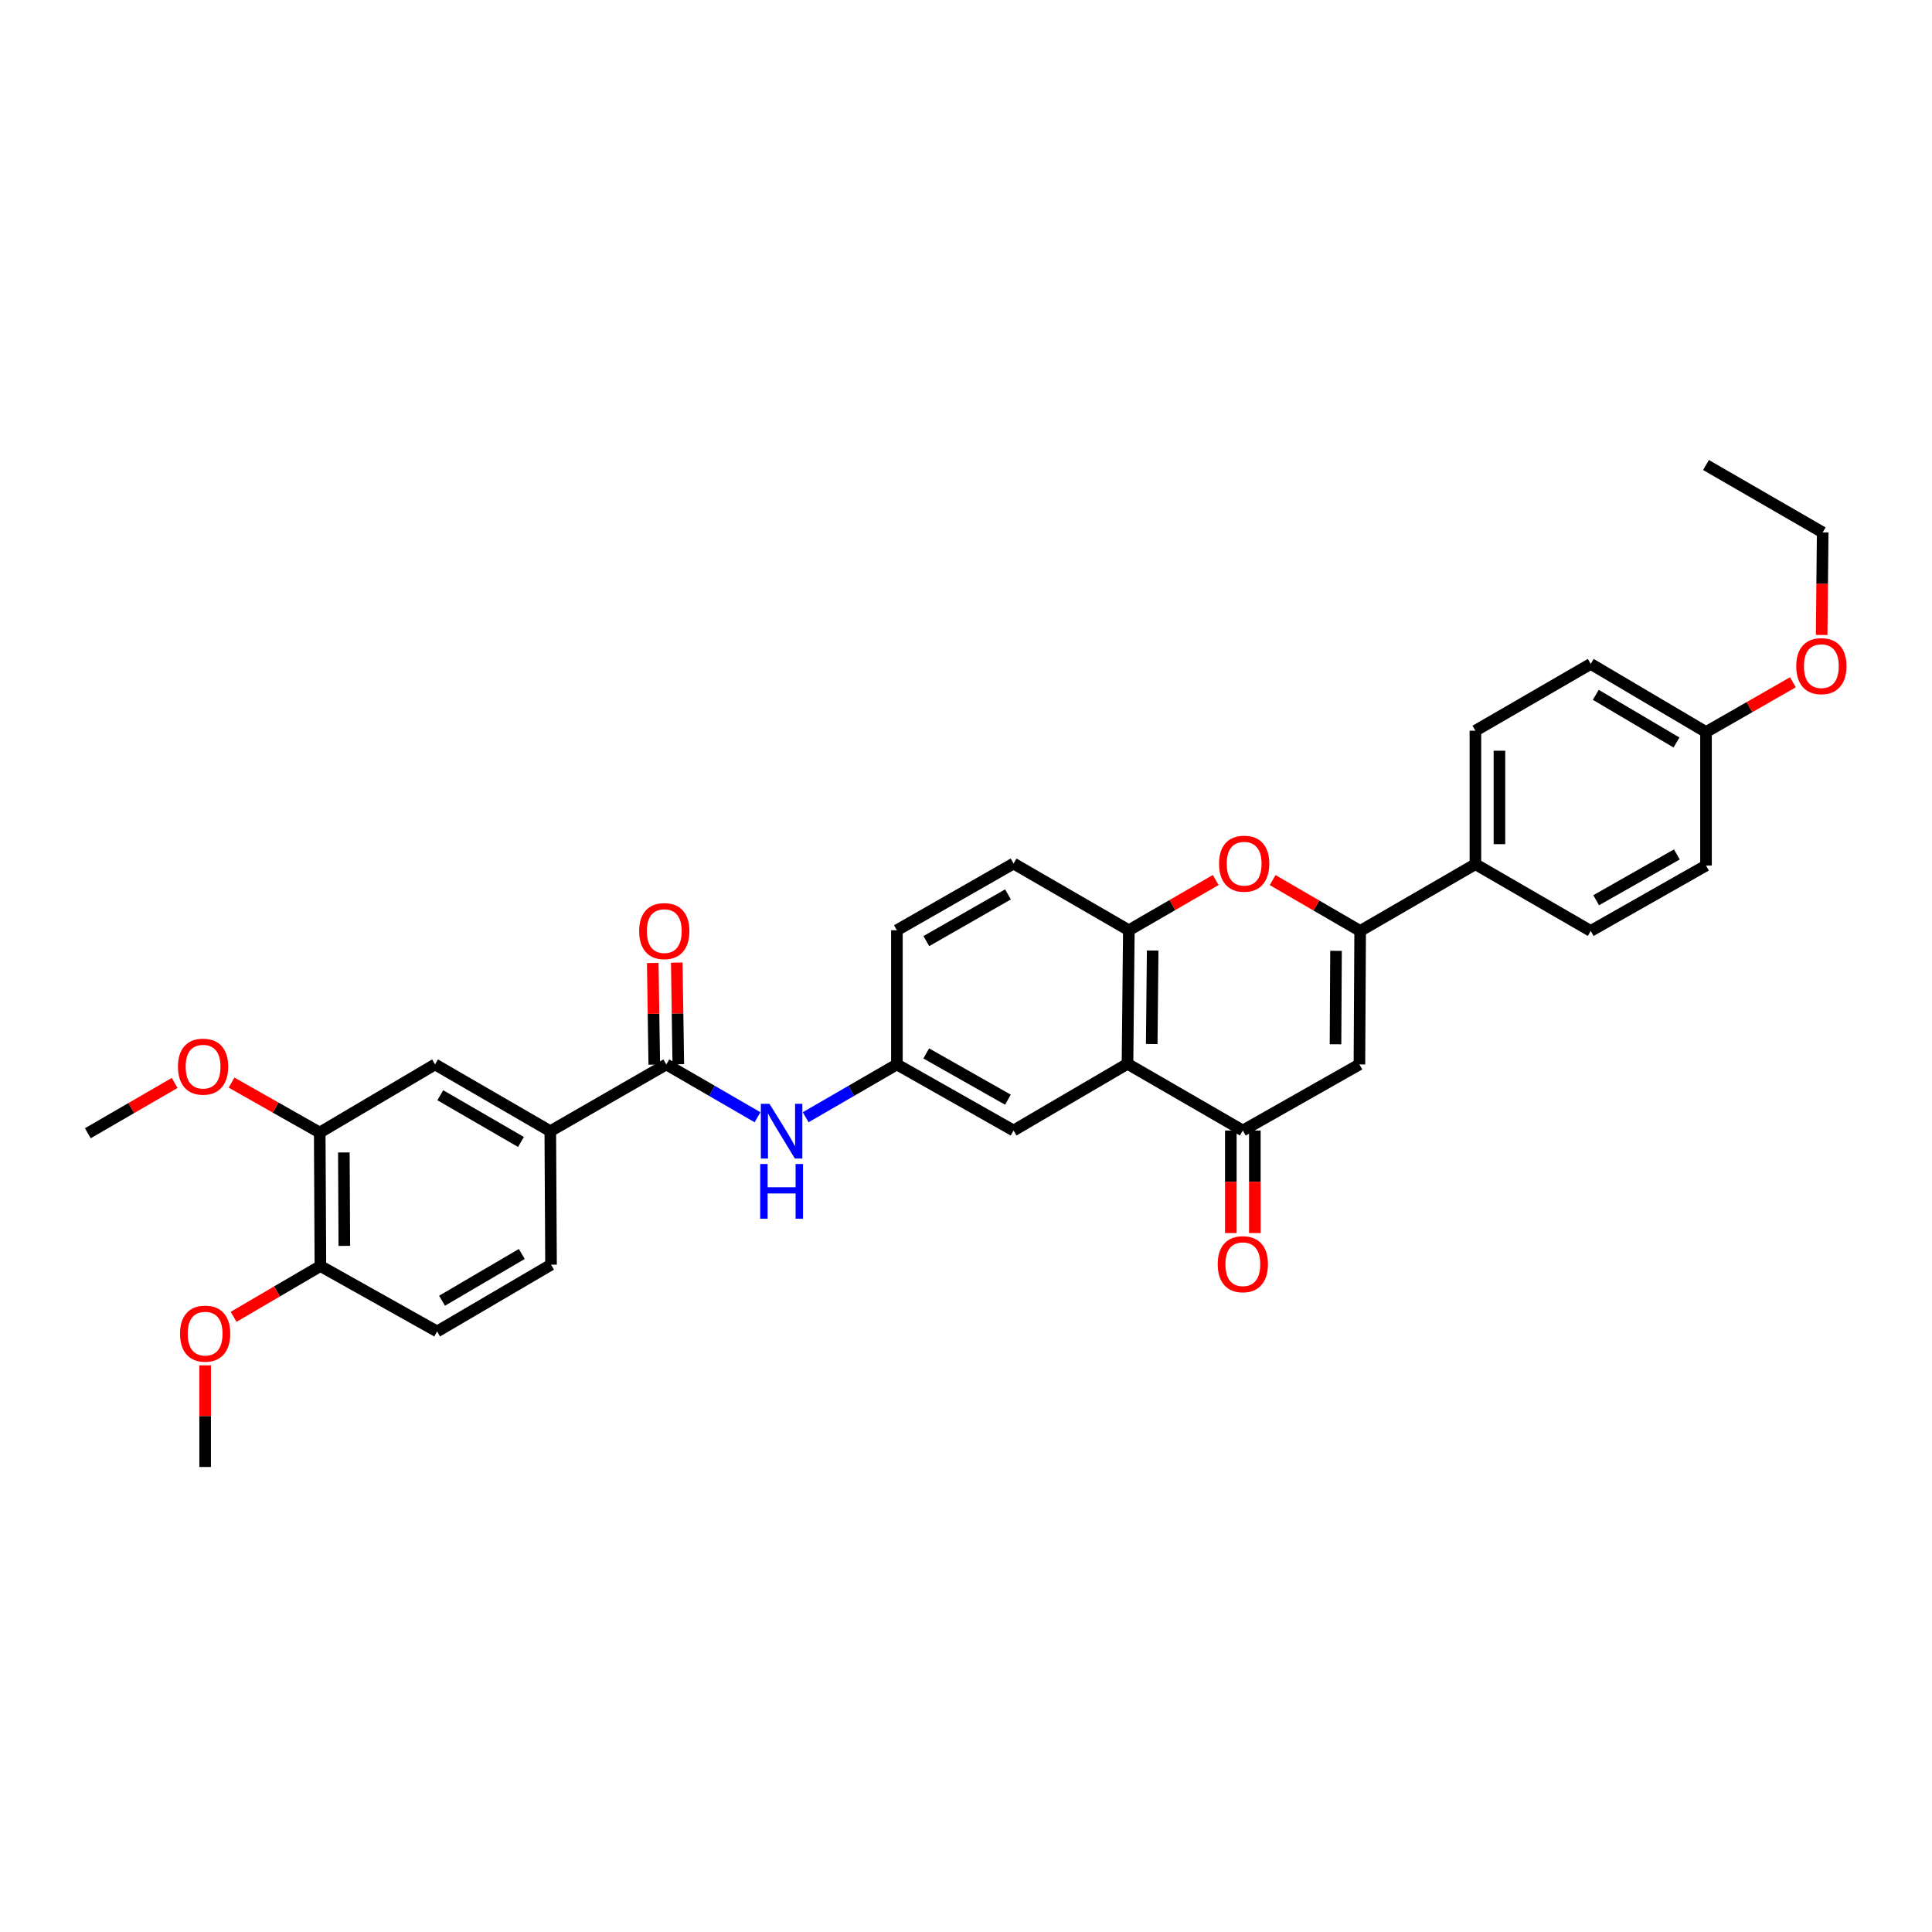 <?xml version='1.0' encoding='iso-8859-1'?>
<svg version='1.1' baseProfile='full'
              xmlns='http://www.w3.org/2000/svg'
                      xmlns:rdkit='http://www.rdkit.org/xml'
                      xmlns:xlink='http://www.w3.org/1999/xlink'
                  xml:space='preserve'
width='1000px' height='1000px' viewBox='0 0 1000 1000'>
<!-- END OF HEADER -->
<rect style='opacity:1.0;fill:#FFFFFF;stroke:none' width='1000' height='1000' x='0' y='0'> </rect>
<path class='bond-0' d='M 704.015,481.856 L 703.635,550.942' style='fill:none;fill-rule:evenodd;stroke:#000000;stroke-width:6px;stroke-linecap:butt;stroke-linejoin:miter;stroke-opacity:1' />
<path class='bond-0' d='M 691.522,492.151 L 691.256,540.511' style='fill:none;fill-rule:evenodd;stroke:#000000;stroke-width:6px;stroke-linecap:butt;stroke-linejoin:miter;stroke-opacity:1' />
<path class='bond-3' d='M 704.015,481.856 L 681.363,468.692' style='fill:none;fill-rule:evenodd;stroke:#000000;stroke-width:6px;stroke-linecap:butt;stroke-linejoin:miter;stroke-opacity:1' />
<path class='bond-3' d='M 681.363,468.692 L 658.71,455.528' style='fill:none;fill-rule:evenodd;stroke:#FF0000;stroke-width:6px;stroke-linecap:butt;stroke-linejoin:miter;stroke-opacity:1' />
<path class='bond-10' d='M 704.015,481.856 L 763.669,447.303' style='fill:none;fill-rule:evenodd;stroke:#000000;stroke-width:6px;stroke-linecap:butt;stroke-linejoin:miter;stroke-opacity:1' />
<path class='bond-2' d='M 703.635,550.942 L 643.29,585.149' style='fill:none;fill-rule:evenodd;stroke:#000000;stroke-width:6px;stroke-linecap:butt;stroke-linejoin:miter;stroke-opacity:1' />
<path class='bond-1' d='M 583.587,550.624 L 584.292,481.497' style='fill:none;fill-rule:evenodd;stroke:#000000;stroke-width:6px;stroke-linecap:butt;stroke-linejoin:miter;stroke-opacity:1' />
<path class='bond-1' d='M 596.129,540.382 L 596.622,491.993' style='fill:none;fill-rule:evenodd;stroke:#000000;stroke-width:6px;stroke-linecap:butt;stroke-linejoin:miter;stroke-opacity:1' />
<path class='bond-11' d='M 583.587,550.624 L 524.617,585.149' style='fill:none;fill-rule:evenodd;stroke:#000000;stroke-width:6px;stroke-linecap:butt;stroke-linejoin:miter;stroke-opacity:1' />
<path class='bond-32' d='M 583.587,550.624 L 643.29,585.149' style='fill:none;fill-rule:evenodd;stroke:#000000;stroke-width:6px;stroke-linecap:butt;stroke-linejoin:miter;stroke-opacity:1' />
<path class='bond-13' d='M 637.072,585.149 L 637.072,611.685' style='fill:none;fill-rule:evenodd;stroke:#000000;stroke-width:6px;stroke-linecap:butt;stroke-linejoin:miter;stroke-opacity:1' />
<path class='bond-13' d='M 637.072,611.685 L 637.072,638.221' style='fill:none;fill-rule:evenodd;stroke:#FF0000;stroke-width:6px;stroke-linecap:butt;stroke-linejoin:miter;stroke-opacity:1' />
<path class='bond-13' d='M 649.508,585.149 L 649.508,611.685' style='fill:none;fill-rule:evenodd;stroke:#000000;stroke-width:6px;stroke-linecap:butt;stroke-linejoin:miter;stroke-opacity:1' />
<path class='bond-13' d='M 649.508,611.685 L 649.508,638.221' style='fill:none;fill-rule:evenodd;stroke:#FF0000;stroke-width:6px;stroke-linecap:butt;stroke-linejoin:miter;stroke-opacity:1' />
<path class='bond-4' d='M 629.25,455.484 L 606.771,468.491' style='fill:none;fill-rule:evenodd;stroke:#FF0000;stroke-width:6px;stroke-linecap:butt;stroke-linejoin:miter;stroke-opacity:1' />
<path class='bond-4' d='M 606.771,468.491 L 584.292,481.497' style='fill:none;fill-rule:evenodd;stroke:#000000;stroke-width:6px;stroke-linecap:butt;stroke-linejoin:miter;stroke-opacity:1' />
<path class='bond-16' d='M 584.292,481.497 L 524.617,446.965' style='fill:none;fill-rule:evenodd;stroke:#000000;stroke-width:6px;stroke-linecap:butt;stroke-linejoin:miter;stroke-opacity:1' />
<path class='bond-5' d='M 344.873,550.942 L 368.482,564.613' style='fill:none;fill-rule:evenodd;stroke:#000000;stroke-width:6px;stroke-linecap:butt;stroke-linejoin:miter;stroke-opacity:1' />
<path class='bond-5' d='M 368.482,564.613 L 392.091,578.284' style='fill:none;fill-rule:evenodd;stroke:#0000FF;stroke-width:6px;stroke-linecap:butt;stroke-linejoin:miter;stroke-opacity:1' />
<path class='bond-7' d='M 344.873,550.942 L 284.832,585.502' style='fill:none;fill-rule:evenodd;stroke:#000000;stroke-width:6px;stroke-linecap:butt;stroke-linejoin:miter;stroke-opacity:1' />
<path class='bond-15' d='M 351.091,550.848 L 350.694,524.549' style='fill:none;fill-rule:evenodd;stroke:#000000;stroke-width:6px;stroke-linecap:butt;stroke-linejoin:miter;stroke-opacity:1' />
<path class='bond-15' d='M 350.694,524.549 L 350.296,498.25' style='fill:none;fill-rule:evenodd;stroke:#FF0000;stroke-width:6px;stroke-linecap:butt;stroke-linejoin:miter;stroke-opacity:1' />
<path class='bond-15' d='M 338.656,551.036 L 338.258,524.737' style='fill:none;fill-rule:evenodd;stroke:#000000;stroke-width:6px;stroke-linecap:butt;stroke-linejoin:miter;stroke-opacity:1' />
<path class='bond-15' d='M 338.258,524.737 L 337.861,498.438' style='fill:none;fill-rule:evenodd;stroke:#FF0000;stroke-width:6px;stroke-linecap:butt;stroke-linejoin:miter;stroke-opacity:1' />
<path class='bond-6' d='M 417.019,578.283 L 440.625,564.613' style='fill:none;fill-rule:evenodd;stroke:#0000FF;stroke-width:6px;stroke-linecap:butt;stroke-linejoin:miter;stroke-opacity:1' />
<path class='bond-6' d='M 440.625,564.613 L 464.23,550.942' style='fill:none;fill-rule:evenodd;stroke:#000000;stroke-width:6px;stroke-linecap:butt;stroke-linejoin:miter;stroke-opacity:1' />
<path class='bond-8' d='M 284.832,585.502 L 225.178,550.942' style='fill:none;fill-rule:evenodd;stroke:#000000;stroke-width:6px;stroke-linecap:butt;stroke-linejoin:miter;stroke-opacity:1' />
<path class='bond-8' d='M 269.649,591.079 L 227.891,566.887' style='fill:none;fill-rule:evenodd;stroke:#000000;stroke-width:6px;stroke-linecap:butt;stroke-linejoin:miter;stroke-opacity:1' />
<path class='bond-17' d='M 284.832,585.502 L 285.212,654.601' style='fill:none;fill-rule:evenodd;stroke:#000000;stroke-width:6px;stroke-linecap:butt;stroke-linejoin:miter;stroke-opacity:1' />
<path class='bond-9' d='M 225.178,550.942 L 165.489,586.207' style='fill:none;fill-rule:evenodd;stroke:#000000;stroke-width:6px;stroke-linecap:butt;stroke-linejoin:miter;stroke-opacity:1' />
<path class='bond-23' d='M 165.489,586.207 L 142.67,573.282' style='fill:none;fill-rule:evenodd;stroke:#000000;stroke-width:6px;stroke-linecap:butt;stroke-linejoin:miter;stroke-opacity:1' />
<path class='bond-23' d='M 142.67,573.282 L 119.85,560.358' style='fill:none;fill-rule:evenodd;stroke:#FF0000;stroke-width:6px;stroke-linecap:butt;stroke-linejoin:miter;stroke-opacity:1' />
<path class='bond-35' d='M 165.489,586.207 L 165.841,655.292' style='fill:none;fill-rule:evenodd;stroke:#000000;stroke-width:6px;stroke-linecap:butt;stroke-linejoin:miter;stroke-opacity:1' />
<path class='bond-35' d='M 177.978,596.506 L 178.225,644.866' style='fill:none;fill-rule:evenodd;stroke:#000000;stroke-width:6px;stroke-linecap:butt;stroke-linejoin:miter;stroke-opacity:1' />
<path class='bond-19' d='M 763.669,447.303 L 763.669,378.211' style='fill:none;fill-rule:evenodd;stroke:#000000;stroke-width:6px;stroke-linecap:butt;stroke-linejoin:miter;stroke-opacity:1' />
<path class='bond-19' d='M 776.106,436.939 L 776.106,388.575' style='fill:none;fill-rule:evenodd;stroke:#000000;stroke-width:6px;stroke-linecap:butt;stroke-linejoin:miter;stroke-opacity:1' />
<path class='bond-20' d='M 763.669,447.303 L 823.358,481.856' style='fill:none;fill-rule:evenodd;stroke:#000000;stroke-width:6px;stroke-linecap:butt;stroke-linejoin:miter;stroke-opacity:1' />
<path class='bond-34' d='M 524.617,585.149 L 464.23,550.942' style='fill:none;fill-rule:evenodd;stroke:#000000;stroke-width:6px;stroke-linecap:butt;stroke-linejoin:miter;stroke-opacity:1' />
<path class='bond-34' d='M 521.689,569.197 L 479.418,545.252' style='fill:none;fill-rule:evenodd;stroke:#000000;stroke-width:6px;stroke-linecap:butt;stroke-linejoin:miter;stroke-opacity:1' />
<path class='bond-12' d='M 464.23,550.942 L 464.23,481.497' style='fill:none;fill-rule:evenodd;stroke:#000000;stroke-width:6px;stroke-linecap:butt;stroke-linejoin:miter;stroke-opacity:1' />
<path class='bond-14' d='M 165.841,655.292 L 226.242,689.161' style='fill:none;fill-rule:evenodd;stroke:#000000;stroke-width:6px;stroke-linecap:butt;stroke-linejoin:miter;stroke-opacity:1' />
<path class='bond-26' d='M 165.841,655.292 L 143.375,668.441' style='fill:none;fill-rule:evenodd;stroke:#000000;stroke-width:6px;stroke-linecap:butt;stroke-linejoin:miter;stroke-opacity:1' />
<path class='bond-26' d='M 143.375,668.441 L 120.908,681.591' style='fill:none;fill-rule:evenodd;stroke:#FF0000;stroke-width:6px;stroke-linecap:butt;stroke-linejoin:miter;stroke-opacity:1' />
<path class='bond-21' d='M 524.617,446.965 L 464.23,481.497' style='fill:none;fill-rule:evenodd;stroke:#000000;stroke-width:6px;stroke-linecap:butt;stroke-linejoin:miter;stroke-opacity:1' />
<path class='bond-21' d='M 521.733,462.941 L 479.462,487.113' style='fill:none;fill-rule:evenodd;stroke:#000000;stroke-width:6px;stroke-linecap:butt;stroke-linejoin:miter;stroke-opacity:1' />
<path class='bond-18' d='M 285.212,654.601 L 226.242,689.161' style='fill:none;fill-rule:evenodd;stroke:#000000;stroke-width:6px;stroke-linecap:butt;stroke-linejoin:miter;stroke-opacity:1' />
<path class='bond-18' d='M 270.078,649.055 L 228.799,673.247' style='fill:none;fill-rule:evenodd;stroke:#000000;stroke-width:6px;stroke-linecap:butt;stroke-linejoin:miter;stroke-opacity:1' />
<path class='bond-24' d='M 763.669,378.211 L 823.358,343.644' style='fill:none;fill-rule:evenodd;stroke:#000000;stroke-width:6px;stroke-linecap:butt;stroke-linejoin:miter;stroke-opacity:1' />
<path class='bond-25' d='M 823.358,481.856 L 883.026,447.987' style='fill:none;fill-rule:evenodd;stroke:#000000;stroke-width:6px;stroke-linecap:butt;stroke-linejoin:miter;stroke-opacity:1' />
<path class='bond-25' d='M 826.169,465.96 L 867.937,442.252' style='fill:none;fill-rule:evenodd;stroke:#000000;stroke-width:6px;stroke-linecap:butt;stroke-linejoin:miter;stroke-opacity:1' />
<path class='bond-22' d='M 883.026,378.902 L 883.026,447.987' style='fill:none;fill-rule:evenodd;stroke:#000000;stroke-width:6px;stroke-linecap:butt;stroke-linejoin:miter;stroke-opacity:1' />
<path class='bond-27' d='M 883.026,378.902 L 905.518,366.02' style='fill:none;fill-rule:evenodd;stroke:#000000;stroke-width:6px;stroke-linecap:butt;stroke-linejoin:miter;stroke-opacity:1' />
<path class='bond-27' d='M 905.518,366.02 L 928.009,353.139' style='fill:none;fill-rule:evenodd;stroke:#FF0000;stroke-width:6px;stroke-linecap:butt;stroke-linejoin:miter;stroke-opacity:1' />
<path class='bond-33' d='M 883.026,378.902 L 823.358,343.644' style='fill:none;fill-rule:evenodd;stroke:#000000;stroke-width:6px;stroke-linecap:butt;stroke-linejoin:miter;stroke-opacity:1' />
<path class='bond-33' d='M 867.749,384.32 L 825.982,359.64' style='fill:none;fill-rule:evenodd;stroke:#000000;stroke-width:6px;stroke-linecap:butt;stroke-linejoin:miter;stroke-opacity:1' />
<path class='bond-29' d='M 90.392,560.54 L 67.923,573.553' style='fill:none;fill-rule:evenodd;stroke:#FF0000;stroke-width:6px;stroke-linecap:butt;stroke-linejoin:miter;stroke-opacity:1' />
<path class='bond-29' d='M 67.923,573.553 L 45.455,586.566' style='fill:none;fill-rule:evenodd;stroke:#000000;stroke-width:6px;stroke-linecap:butt;stroke-linejoin:miter;stroke-opacity:1' />
<path class='bond-30' d='M 106.18,706.699 L 106.18,733.005' style='fill:none;fill-rule:evenodd;stroke:#FF0000;stroke-width:6px;stroke-linecap:butt;stroke-linejoin:miter;stroke-opacity:1' />
<path class='bond-30' d='M 106.18,733.005 L 106.18,759.31' style='fill:none;fill-rule:evenodd;stroke:#000000;stroke-width:6px;stroke-linecap:butt;stroke-linejoin:miter;stroke-opacity:1' />
<path class='bond-28' d='M 942.89,328.66 L 943.155,302.12' style='fill:none;fill-rule:evenodd;stroke:#FF0000;stroke-width:6px;stroke-linecap:butt;stroke-linejoin:miter;stroke-opacity:1' />
<path class='bond-28' d='M 943.155,302.12 L 943.42,275.581' style='fill:none;fill-rule:evenodd;stroke:#000000;stroke-width:6px;stroke-linecap:butt;stroke-linejoin:miter;stroke-opacity:1' />
<path class='bond-31' d='M 943.42,275.581 L 883.026,240.69' style='fill:none;fill-rule:evenodd;stroke:#000000;stroke-width:6px;stroke-linecap:butt;stroke-linejoin:miter;stroke-opacity:1' />
<path  class='atom-4' d='M 630.974 447.045
Q 630.974 440.245, 634.334 436.445
Q 637.694 432.645, 643.974 432.645
Q 650.254 432.645, 653.614 436.445
Q 656.974 440.245, 656.974 447.045
Q 656.974 453.925, 653.574 457.845
Q 650.174 461.725, 643.974 461.725
Q 637.734 461.725, 634.334 457.845
Q 630.974 453.965, 630.974 447.045
M 643.974 458.525
Q 648.294 458.525, 650.614 455.645
Q 652.974 452.725, 652.974 447.045
Q 652.974 441.485, 650.614 438.685
Q 648.294 435.845, 643.974 435.845
Q 639.654 435.845, 637.294 438.645
Q 634.974 441.445, 634.974 447.045
Q 634.974 452.765, 637.294 455.645
Q 639.654 458.525, 643.974 458.525
' fill='#FF0000'/>
<path  class='atom-7' d='M 398.295 571.342
L 407.575 586.342
Q 408.495 587.822, 409.975 590.502
Q 411.455 593.182, 411.535 593.342
L 411.535 571.342
L 415.295 571.342
L 415.295 599.662
L 411.415 599.662
L 401.455 583.262
Q 400.295 581.342, 399.055 579.142
Q 397.855 576.942, 397.495 576.262
L 397.495 599.662
L 393.815 599.662
L 393.815 571.342
L 398.295 571.342
' fill='#0000FF'/>
<path  class='atom-7' d='M 393.475 602.494
L 397.315 602.494
L 397.315 614.534
L 411.795 614.534
L 411.795 602.494
L 415.635 602.494
L 415.635 630.814
L 411.795 630.814
L 411.795 617.734
L 397.315 617.734
L 397.315 630.814
L 393.475 630.814
L 393.475 602.494
' fill='#0000FF'/>
<path  class='atom-14' d='M 630.29 654.349
Q 630.29 647.549, 633.65 643.749
Q 637.01 639.949, 643.29 639.949
Q 649.57 639.949, 652.93 643.749
Q 656.29 647.549, 656.29 654.349
Q 656.29 661.229, 652.89 665.149
Q 649.49 669.029, 643.29 669.029
Q 637.05 669.029, 633.65 665.149
Q 630.29 661.269, 630.29 654.349
M 643.29 665.829
Q 647.61 665.829, 649.93 662.949
Q 652.29 660.029, 652.29 654.349
Q 652.29 648.789, 649.93 645.989
Q 647.61 643.149, 643.29 643.149
Q 638.97 643.149, 636.61 645.949
Q 634.29 648.749, 634.29 654.349
Q 634.29 660.069, 636.61 662.949
Q 638.97 665.829, 643.29 665.829
' fill='#FF0000'/>
<path  class='atom-16' d='M 330.83 481.936
Q 330.83 475.136, 334.19 471.336
Q 337.55 467.536, 343.83 467.536
Q 350.11 467.536, 353.47 471.336
Q 356.83 475.136, 356.83 481.936
Q 356.83 488.816, 353.43 492.736
Q 350.03 496.616, 343.83 496.616
Q 337.59 496.616, 334.19 492.736
Q 330.83 488.856, 330.83 481.936
M 343.83 493.416
Q 348.15 493.416, 350.47 490.536
Q 352.83 487.616, 352.83 481.936
Q 352.83 476.376, 350.47 473.576
Q 348.15 470.736, 343.83 470.736
Q 339.51 470.736, 337.15 473.536
Q 334.83 476.336, 334.83 481.936
Q 334.83 487.656, 337.15 490.536
Q 339.51 493.416, 343.83 493.416
' fill='#FF0000'/>
<path  class='atom-24' d='M 92.116 552.093
Q 92.116 545.293, 95.476 541.493
Q 98.836 537.693, 105.116 537.693
Q 111.396 537.693, 114.756 541.493
Q 118.116 545.293, 118.116 552.093
Q 118.116 558.973, 114.716 562.893
Q 111.316 566.773, 105.116 566.773
Q 98.876 566.773, 95.476 562.893
Q 92.116 559.013, 92.116 552.093
M 105.116 563.573
Q 109.436 563.573, 111.756 560.693
Q 114.116 557.773, 114.116 552.093
Q 114.116 546.533, 111.756 543.733
Q 109.436 540.893, 105.116 540.893
Q 100.796 540.893, 98.436 543.693
Q 96.116 546.493, 96.116 552.093
Q 96.116 557.813, 98.436 560.693
Q 100.796 563.573, 105.116 563.573
' fill='#FF0000'/>
<path  class='atom-27' d='M 93.18 690.291
Q 93.18 683.491, 96.54 679.691
Q 99.9 675.891, 106.18 675.891
Q 112.46 675.891, 115.82 679.691
Q 119.18 683.491, 119.18 690.291
Q 119.18 697.171, 115.78 701.091
Q 112.38 704.971, 106.18 704.971
Q 99.94 704.971, 96.54 701.091
Q 93.18 697.211, 93.18 690.291
M 106.18 701.771
Q 110.5 701.771, 112.82 698.891
Q 115.18 695.971, 115.18 690.291
Q 115.18 684.731, 112.82 681.931
Q 110.5 679.091, 106.18 679.091
Q 101.86 679.091, 99.5 681.891
Q 97.18 684.691, 97.18 690.291
Q 97.18 696.011, 99.5 698.891
Q 101.86 701.771, 106.18 701.771
' fill='#FF0000'/>
<path  class='atom-28' d='M 929.729 344.788
Q 929.729 337.988, 933.089 334.188
Q 936.449 330.388, 942.729 330.388
Q 949.009 330.388, 952.369 334.188
Q 955.729 337.988, 955.729 344.788
Q 955.729 351.668, 952.329 355.588
Q 948.929 359.468, 942.729 359.468
Q 936.489 359.468, 933.089 355.588
Q 929.729 351.708, 929.729 344.788
M 942.729 356.268
Q 947.049 356.268, 949.369 353.388
Q 951.729 350.468, 951.729 344.788
Q 951.729 339.228, 949.369 336.428
Q 947.049 333.588, 942.729 333.588
Q 938.409 333.588, 936.049 336.388
Q 933.729 339.188, 933.729 344.788
Q 933.729 350.508, 936.049 353.388
Q 938.409 356.268, 942.729 356.268
' fill='#FF0000'/>
</svg>
